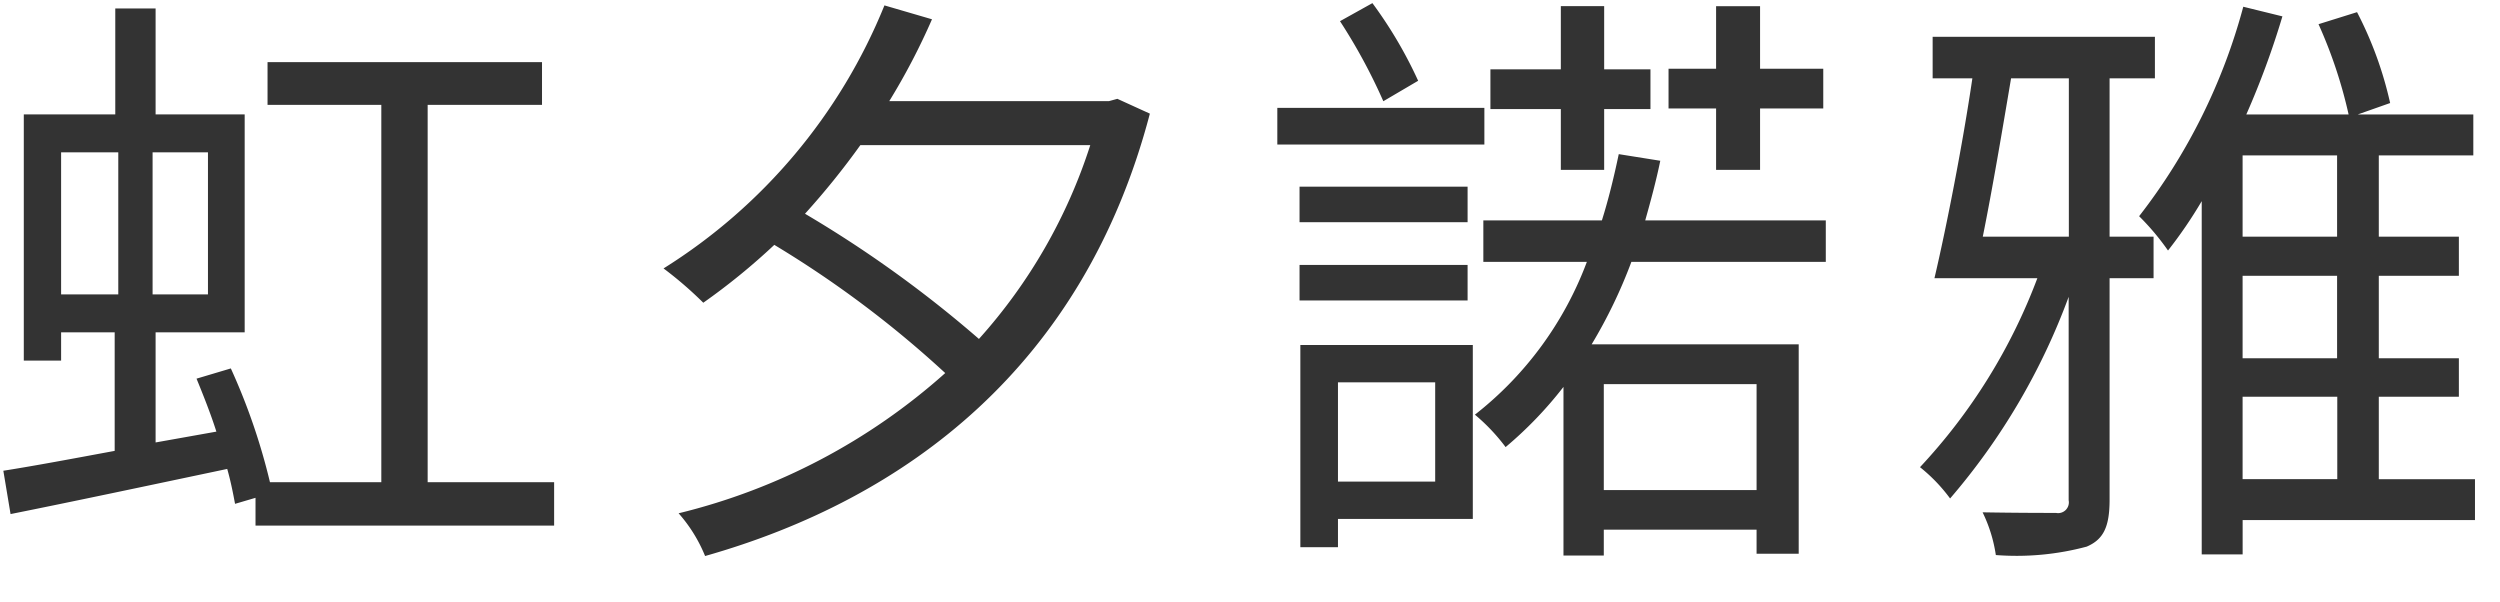 <svg height="26" viewBox="0 0 108 26" width="108" xmlns="http://www.w3.org/2000/svg"><path d="m488.64 298.581h2.47v6.137h-2.47zm6.344 6.137h-2.392v-6.137h2.392zm9.491 8.112v-16.3h4.94v-1.846h-11.857v1.846h4.915v16.3h-4.811a26.906 26.906 0 0 0 -1.69-4.914l-1.482.442c.286.7.6 1.482.858 2.288l-2.626.468v-4.758h3.848v-9.413h-3.848v-4.576h-1.742v4.576h-3.952v10.635h1.612v-1.222h2.314v5.122c-1.82.338-3.484.65-4.81.858l.312 1.872c2.6-.52 6.032-1.248 9.36-1.95.156.546.26 1.092.338 1.508l.884-.26v1.2h12.9v-1.876h-5.46zm28.625-14.561a23.05 23.05 0 0 1 -4.81 8.373 50.913 50.913 0 0 0 -7.514-5.408 33.249 33.249 0 0 0 2.392-2.965zm1.17-2-.364.1h-9.49a28.485 28.485 0 0 0 1.846-3.536l-2.054-.6a24.045 24.045 0 0 1 -9.543 11.363 16.4 16.4 0 0 1 1.717 1.482 27.971 27.971 0 0 0 3.068-2.5 45.479 45.479 0 0 1 7.384 5.538 26.785 26.785 0 0 1 -11.518 6.058 6.456 6.456 0 0 1 1.144 1.846c8.71-2.47 16.354-8.216 19.214-19.111zm25.865 3.068h1.9v-2.652h2.73v-1.716h-2.73v-2.7h-1.9v2.7h-2.054v1.716h2.054zm-6.708 0h1.873v-2.626h2v-1.716h-2v-2.73h-1.872v2.73h-3.042v1.716h3.042v2.626zm-6.163-3.848a18.691 18.691 0 0 0 -1.976-3.354l-1.4.78a24.235 24.235 0 0 1 1.872 3.458zm2.861 1.17h-8.945v1.586h8.945zm-.725 4.941v-1.535h-7.26v1.535zm0 1.846h-7.26v1.534h7.26zm-1.4 5.07v4.29h-4.2v-4.29h4.187zm1.638-1.612h-7.463v8.736h1.625v-1.222h5.825v-7.518zm12.246 1.69v4.576h-6.6v-4.576zm2.99-5.278v-1.796h-7.8c.234-.832.468-1.691.65-2.575l-1.794-.286c-.208.988-.442 1.95-.728 2.861h-5.122v1.794h4.472a15.065 15.065 0 0 1 -4.836 6.6 8.293 8.293 0 0 1 1.326 1.4 16.875 16.875 0 0 0 2.5-2.6v7.286h1.742v-1.118h6.6v1.04h1.82v-9.048h-8.944a21.488 21.488 0 0 0 1.716-3.562h8.4zm10.5-7.931v6.839h-3.718c.416-2.055.858-4.681 1.222-6.839h2.5zm1.768 0h1.95v-1.794h-9.602v1.794h1.716c-.416 2.834-1.118 6.423-1.638 8.633h4.446a24.622 24.622 0 0 1 -5.07 8.164 7.134 7.134 0 0 1 1.3 1.352 28.345 28.345 0 0 0 5.122-8.71v8.788a.464.464 0 0 1 -.546.546c-.364 0-1.716 0-3.172-.026a6.3 6.3 0 0 1 .572 1.846 11.7 11.7 0 0 0 3.926-.364c.728-.312.988-.858.988-2.028v-9.568h1.9v-1.794h-1.9v-6.839zm5.746 13.755h4.082v3.56h-4.09v-3.562zm4.082-6.916h-4.09v-3.511h4.082v3.511zm0 5.252h-4.09v-3.562h4.082v3.562zm5.955 5.226h-4.161v-3.562h3.459v-1.664h-3.459v-3.562h3.459v-1.69h-3.459v-3.511h4.083v-1.768h-4.993l1.4-.494a16.1 16.1 0 0 0 -1.43-3.926l-1.664.52a20.169 20.169 0 0 1 1.3 3.9h-4.42a36.05 36.05 0 0 0 1.56-4.238l-1.69-.416a25.474 25.474 0 0 1 -4.5 9.049 10.785 10.785 0 0 1 1.248 1.482 19.123 19.123 0 0 0 1.456-2.132v15.26h1.768v-1.482h10.037v-1.768z" fill="#333" fill-rule="evenodd" transform="translate(-486 -292)"/></svg>